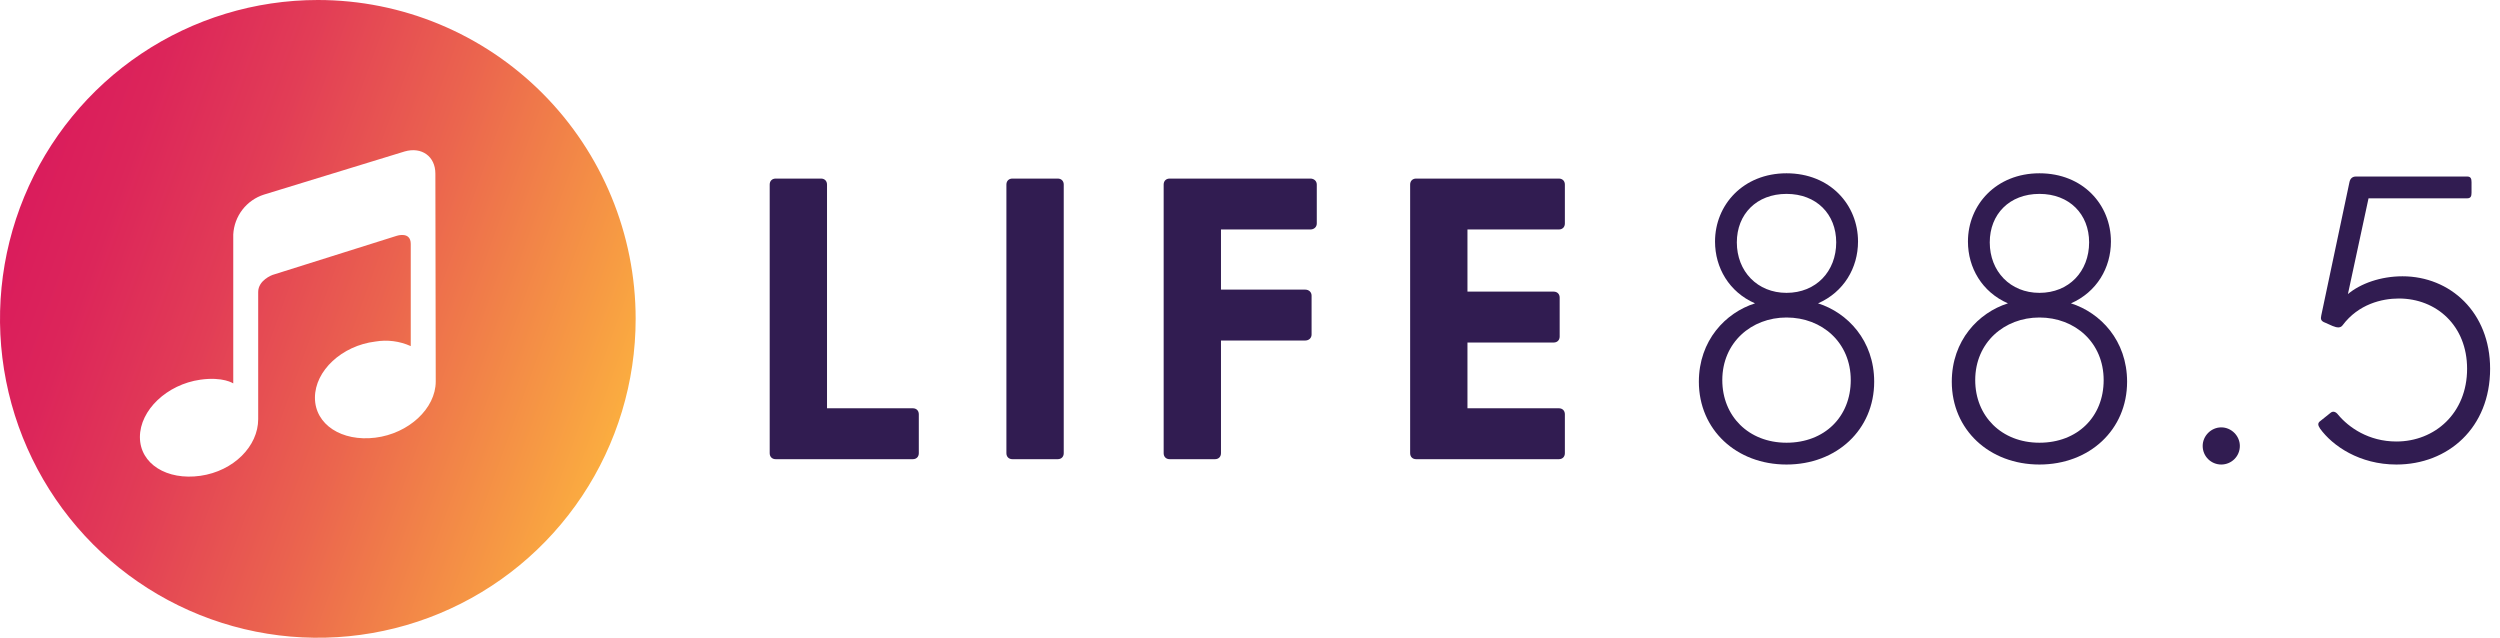 <svg width="196" height="50" viewBox="0 0 196 50" fill="none" xmlns="http://www.w3.org/2000/svg">
<path d="M24.918 0C19.989 0 15.172 1.466 11.074 4.213C6.976 6.96 3.783 10.865 1.897 15.433C0.011 20.001 -0.483 25.028 0.479 29.877C1.44 34.727 3.813 39.181 7.298 42.678C10.783 46.174 15.223 48.555 20.056 49.52C24.89 50.484 29.9 49.989 34.453 48.097C39.006 46.205 42.898 43.001 45.636 38.889C48.374 34.778 49.835 29.945 49.835 25C49.835 18.37 47.21 12.011 42.537 7.322C37.864 2.634 31.526 0 24.918 0ZM34.162 29.908C34.162 32.024 32.044 33.99 29.424 34.314C26.805 34.638 24.691 33.295 24.691 31.179C24.691 29.063 26.81 27.097 29.424 26.778C30.365 26.618 31.332 26.742 32.203 27.135V19.126C32.203 18.126 31.119 18.483 31.119 18.483L21.364 21.555C21.364 21.555 20.242 21.956 20.242 22.894V32.865C20.242 34.981 18.316 36.932 15.707 37.304C13.097 37.676 10.969 36.377 10.969 34.266C10.969 32.155 13.087 30.14 15.707 29.768C17.488 29.517 18.287 30.058 18.287 30.058V18.377C18.325 17.673 18.576 16.997 19.006 16.439C19.436 15.882 20.025 15.469 20.695 15.256L31.726 11.874C33.065 11.488 34.133 12.266 34.133 13.609L34.162 29.908Z" fill="url(#paint0_linear_17121_2903)"/>
<path d="M111.026 36C110.743 36 110.555 35.812 110.555 35.529V14.471C110.555 14.189 110.743 14 111.026 14H122.215C122.498 14 122.686 14.189 122.686 14.471V17.52C122.686 17.803 122.498 17.991 122.215 17.991H115.049V22.863H121.806C122.089 22.863 122.278 23.052 122.278 23.334V26.383C122.278 26.666 122.089 26.854 121.806 26.854H115.049V32.009H122.215C122.498 32.009 122.686 32.197 122.686 32.48V35.529C122.686 35.812 122.498 36 122.215 36H111.026Z" fill="#311C51"/>
<path d="M91.702 36C91.419 36 91.231 35.812 91.231 35.529V14.471C91.231 14.189 91.419 14 91.702 14H102.733C103.016 14 103.236 14.189 103.236 14.471V17.52C103.236 17.803 103.016 17.991 102.733 17.991H95.725V22.706H102.325C102.608 22.706 102.828 22.894 102.828 23.177V26.226C102.828 26.509 102.608 26.697 102.325 26.697H95.725V35.529C95.725 35.812 95.536 36 95.253 36H91.702Z" fill="#311C51"/>
<path d="M79.374 36C79.091 36 78.902 35.812 78.902 35.529V14.471C78.902 14.189 79.091 14 79.374 14H82.925C83.208 14 83.397 14.189 83.397 14.471V35.529C83.397 35.812 83.208 36 82.925 36H79.374Z" fill="#311C51"/>
<path d="M60.815 36C60.532 36 60.344 35.812 60.344 35.529V14.471C60.344 14.189 60.532 14 60.815 14H64.367C64.65 14 64.838 14.189 64.838 14.471V32.009H71.564C71.847 32.009 72.035 32.197 72.035 32.48V35.529C72.035 35.812 71.847 36 71.564 36H60.815Z" fill="#311C51"/>
<path d="M187.878 36.419C184.996 36.419 182.874 34.962 181.892 33.6C181.702 33.315 181.702 33.157 181.924 32.999L182.716 32.365C182.906 32.207 183.127 32.27 183.317 32.524C184.141 33.505 185.693 34.614 187.878 34.614C190.886 34.614 193.42 32.397 193.42 28.913C193.42 25.525 191.013 23.403 188.068 23.403C186.738 23.403 184.901 23.846 183.666 25.493C183.507 25.715 183.254 25.715 182.874 25.557L182.304 25.303C181.956 25.177 181.924 25.018 181.987 24.733L184.204 14.251C184.267 13.998 184.426 13.839 184.711 13.839H193.42C193.705 13.839 193.768 13.998 193.768 14.283V15.106C193.768 15.391 193.705 15.549 193.42 15.549H185.693L184.077 23.055C185.059 22.231 186.643 21.661 188.353 21.661C192.09 21.661 195.225 24.48 195.225 28.913C195.225 33.537 191.931 36.419 187.878 36.419Z" fill="#311C51"/>
<path d="M174.147 36.419C173.355 36.419 172.69 35.786 172.69 34.962C172.69 34.171 173.355 33.506 174.147 33.506C174.939 33.506 175.604 34.171 175.604 34.962C175.604 35.786 174.939 36.419 174.147 36.419Z" fill="#311C51"/>
<path d="M159.892 36.419C155.965 36.419 153.02 33.695 153.02 29.927C153.02 26.697 155.11 24.512 157.422 23.783C155.395 22.896 154.287 20.996 154.287 18.938C154.287 16.056 156.504 13.586 159.892 13.586C163.312 13.586 165.497 16.056 165.497 18.938C165.497 20.996 164.389 22.896 162.362 23.783C164.674 24.512 166.764 26.697 166.764 29.927C166.764 33.695 163.819 36.419 159.892 36.419ZM154.857 29.8C154.857 32.619 156.915 34.709 159.892 34.709C162.869 34.709 164.927 32.682 164.927 29.8C164.927 26.855 162.679 24.892 159.892 24.892C157.137 24.892 154.857 26.855 154.857 29.8ZM155.997 19.001C155.997 21.281 157.612 22.96 159.892 22.96C162.204 22.96 163.787 21.281 163.787 19.001C163.787 16.785 162.236 15.201 159.892 15.201C157.549 15.201 155.997 16.785 155.997 19.001Z" fill="#311C51"/>
<path d="M140.063 36.419C136.137 36.419 133.191 33.695 133.191 29.927C133.191 26.697 135.282 24.512 137.593 23.783C135.567 22.896 134.458 20.996 134.458 18.938C134.458 16.056 136.675 13.586 140.063 13.586C143.484 13.586 145.669 16.056 145.669 18.938C145.669 20.996 144.56 22.896 142.534 23.783C144.845 24.512 146.936 26.697 146.936 29.927C146.936 33.695 143.99 36.419 140.063 36.419ZM135.028 29.8C135.028 32.619 137.087 34.709 140.063 34.709C143.04 34.709 145.099 32.682 145.099 29.8C145.099 26.855 142.85 24.892 140.063 24.892C137.308 24.892 135.028 26.855 135.028 29.8ZM136.168 19.001C136.168 21.281 137.783 22.96 140.063 22.96C142.375 22.96 143.959 21.281 143.959 19.001C143.959 16.785 142.407 15.201 140.063 15.201C137.72 15.201 136.168 16.785 136.168 19.001Z" fill="#311C51"/>
<defs>
<linearGradient id="paint0_linear_17121_2903" x1="1.497" y1="16.449" x2="48.374" y2="33.451" gradientUnits="userSpaceOnUse">
<stop stop-color="#DA1C5C"/>
<stop offset="0.13" stop-color="#DC255A"/>
<stop offset="0.34" stop-color="#E23D56"/>
<stop offset="0.6" stop-color="#EB654E"/>
<stop offset="0.91" stop-color="#F79C43"/>
<stop offset="1" stop-color="#FBAD40"/>
</linearGradient>
</defs>
</svg>
